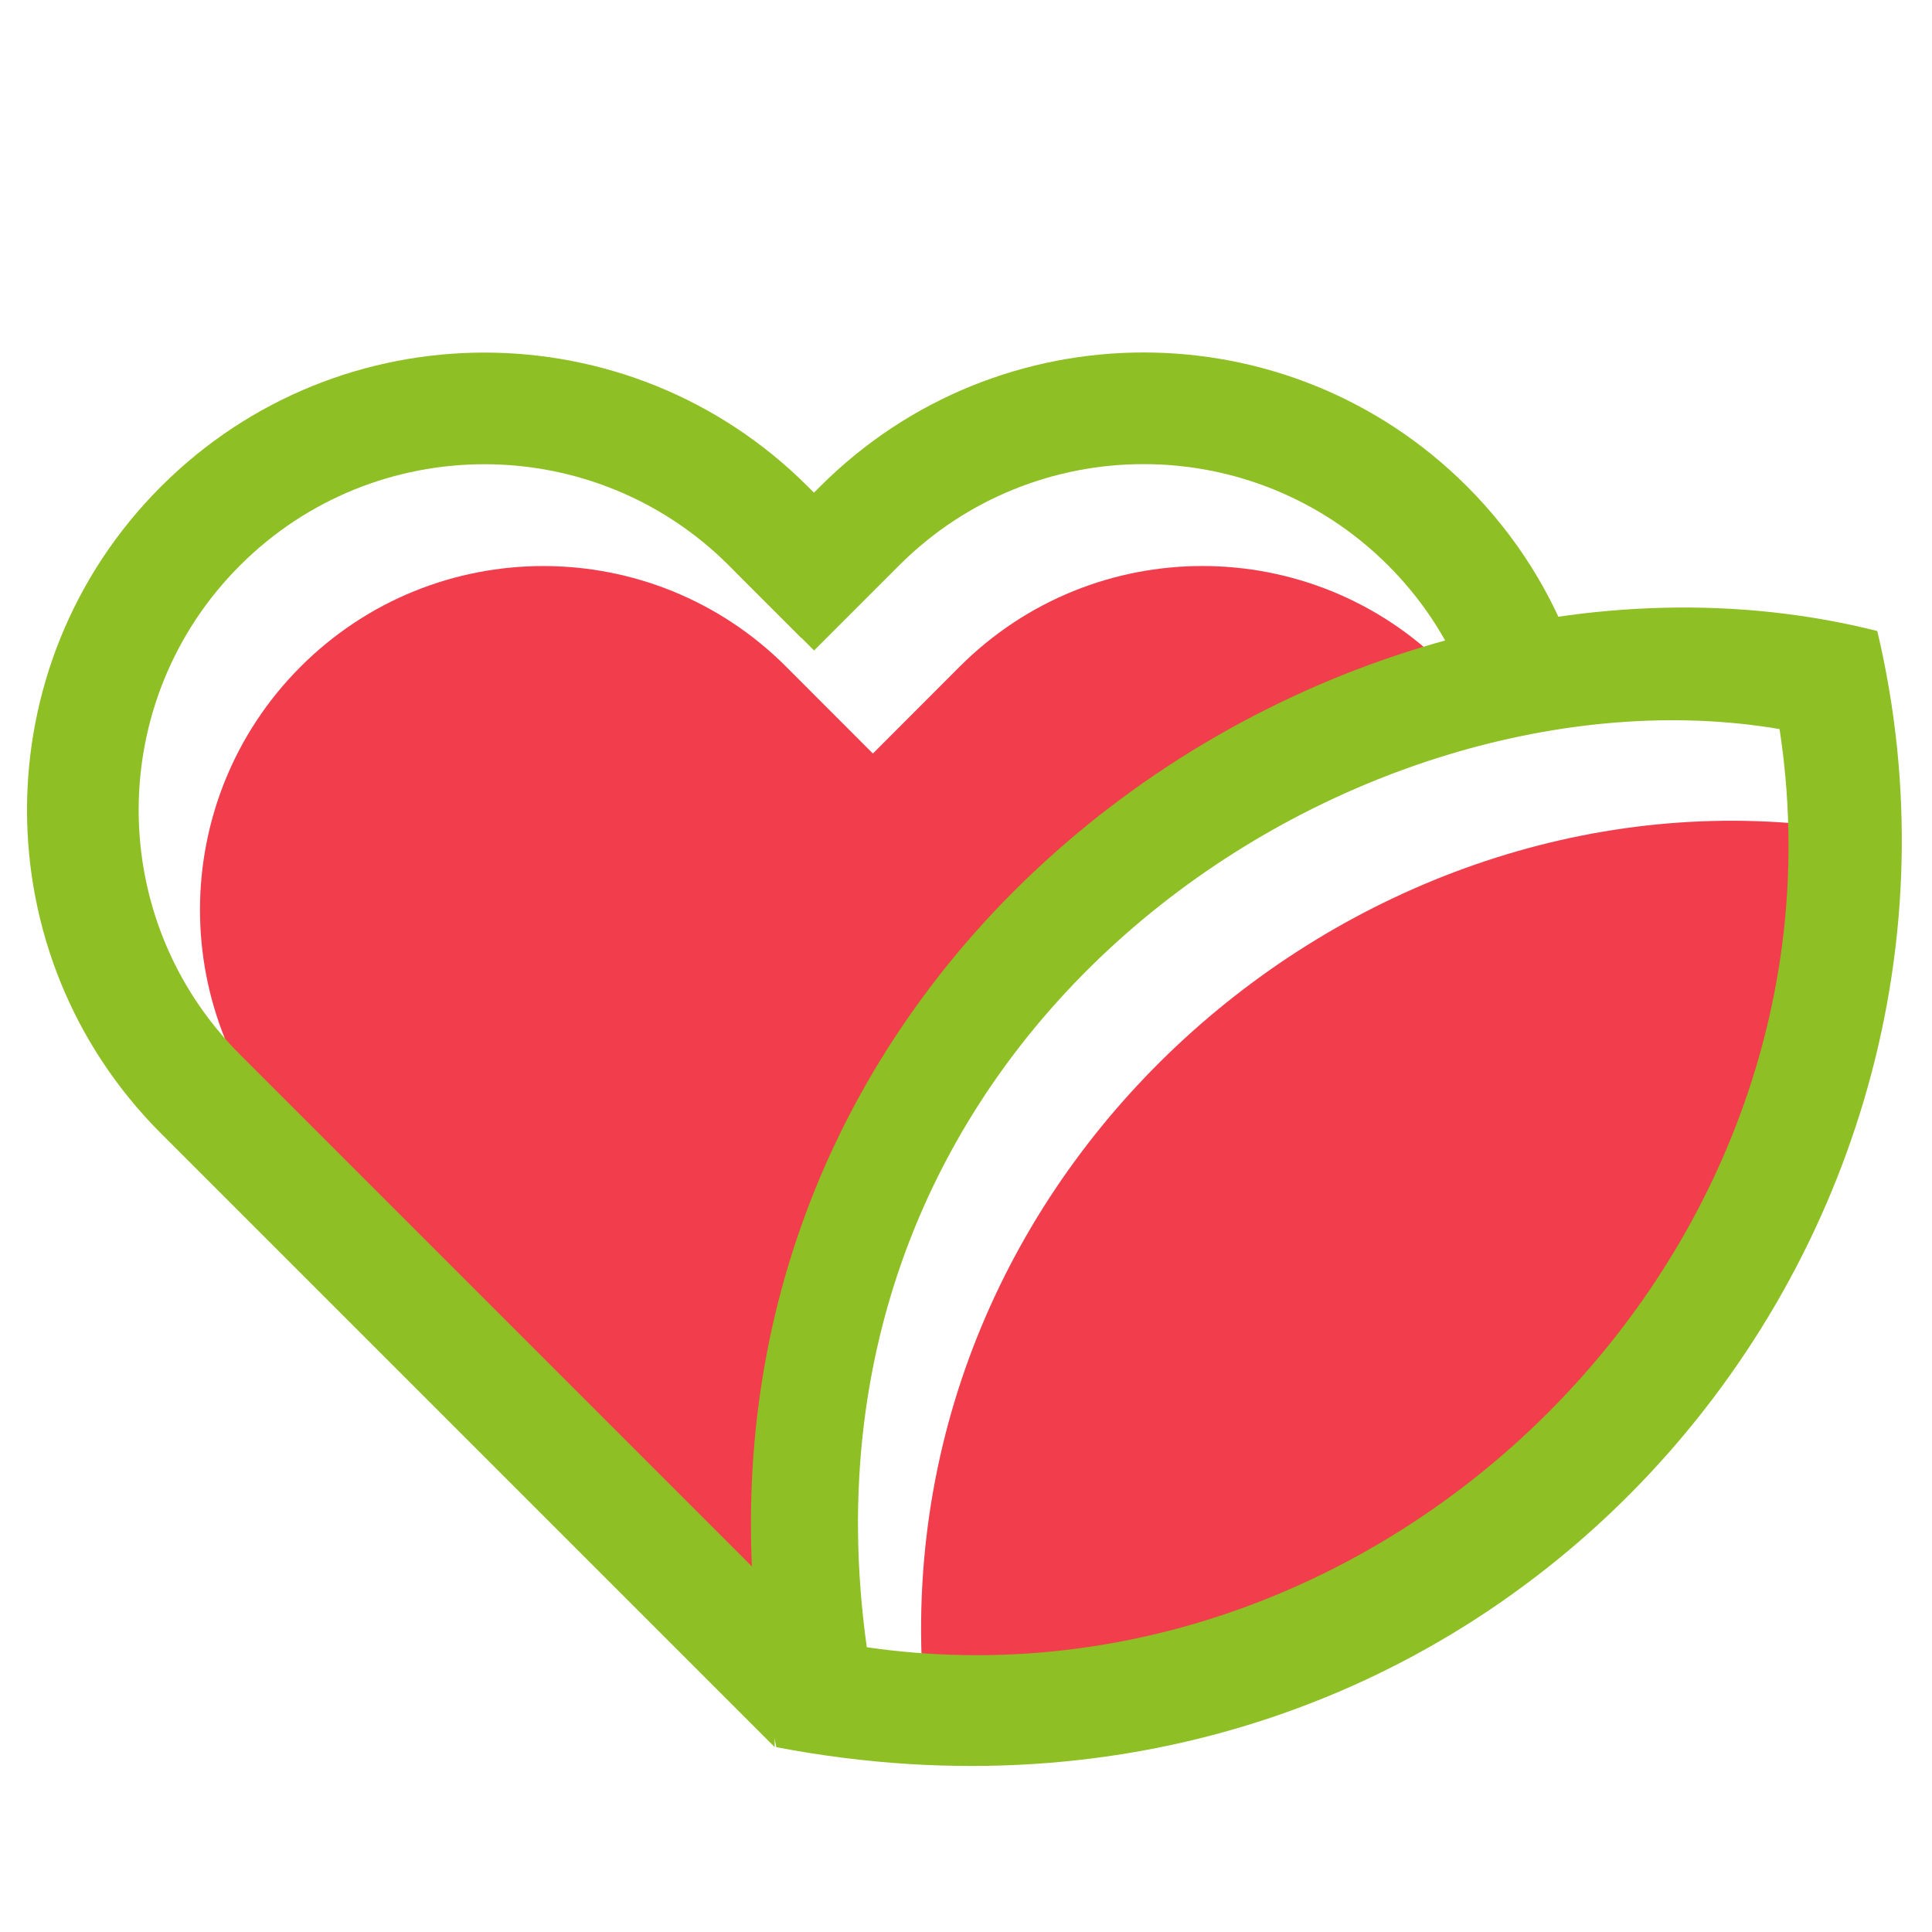 <svg xmlns="http://www.w3.org/2000/svg" width="512" height="512" viewBox="0 0 512 512" fill="none"><g clip-path="url(#clip0_1446_2)"><path fill-rule="evenodd" clip-rule="evenodd" d="M254.306 176.684C289.844 141.105 347.462 141.105 383 176.684C242.953 213.997 206.633 362.442 205.979 432L79.653 305.531C44.115 269.953 44.115 212.269 79.653 176.691C115.191 141.113 172.809 141.113 208.347 176.691L231.323 199.693L254.306 176.684Z" fill="#F23D4C"></path><path fill-rule="evenodd" clip-rule="evenodd" d="M193.171 149.864L212.376 169.069L223.672 159.444L234.968 149.818L214.092 128.943C166.754 81.604 90.003 81.604 42.665 128.943C-4.674 176.281 -4.674 253.032 42.665 300.37L205.291 462.997L205.291 421.154L63.586 279.448C27.802 243.665 27.802 185.648 63.586 149.864C99.37 114.08 157.387 114.08 193.171 149.864Z" fill="#8EBF24"></path><path fill-rule="evenodd" clip-rule="evenodd" d="M215.735 172.38L238.28 149.834C274.064 114.051 332.081 114.051 367.864 149.834C376.582 158.552 383.175 168.588 387.645 179.301L417.287 173.939C411.444 157.5 401.943 142.07 388.786 128.913C341.448 81.575 264.697 81.575 217.359 128.913L194.813 151.458L205.274 161.919L215.735 172.38Z" fill="#8EBF24"></path><path d="M489.206 219.833C362.774 200.268 235.604 306.588 244.543 445.487H301.769L373.556 420.569L433.547 375.346L471.237 323.939L484.23 262.657L489.206 219.833Z" fill="#F23D4C"></path><path fill-rule="evenodd" clip-rule="evenodd" d="M205.747 463.023C160.685 261.919 350.702 130.218 497.5 167.227C536.48 331.784 395.211 499.202 205.747 463.023ZM229.707 436.535C206.553 271.092 360.654 174.333 471.6 193.21C492.984 332.522 366.713 456.414 229.707 436.535Z" fill="#8EBF24"></path></g><defs><clipPath id="clip0_1446_2"><rect width="512" height="512" fill="white"></rect></clipPath></defs></svg>